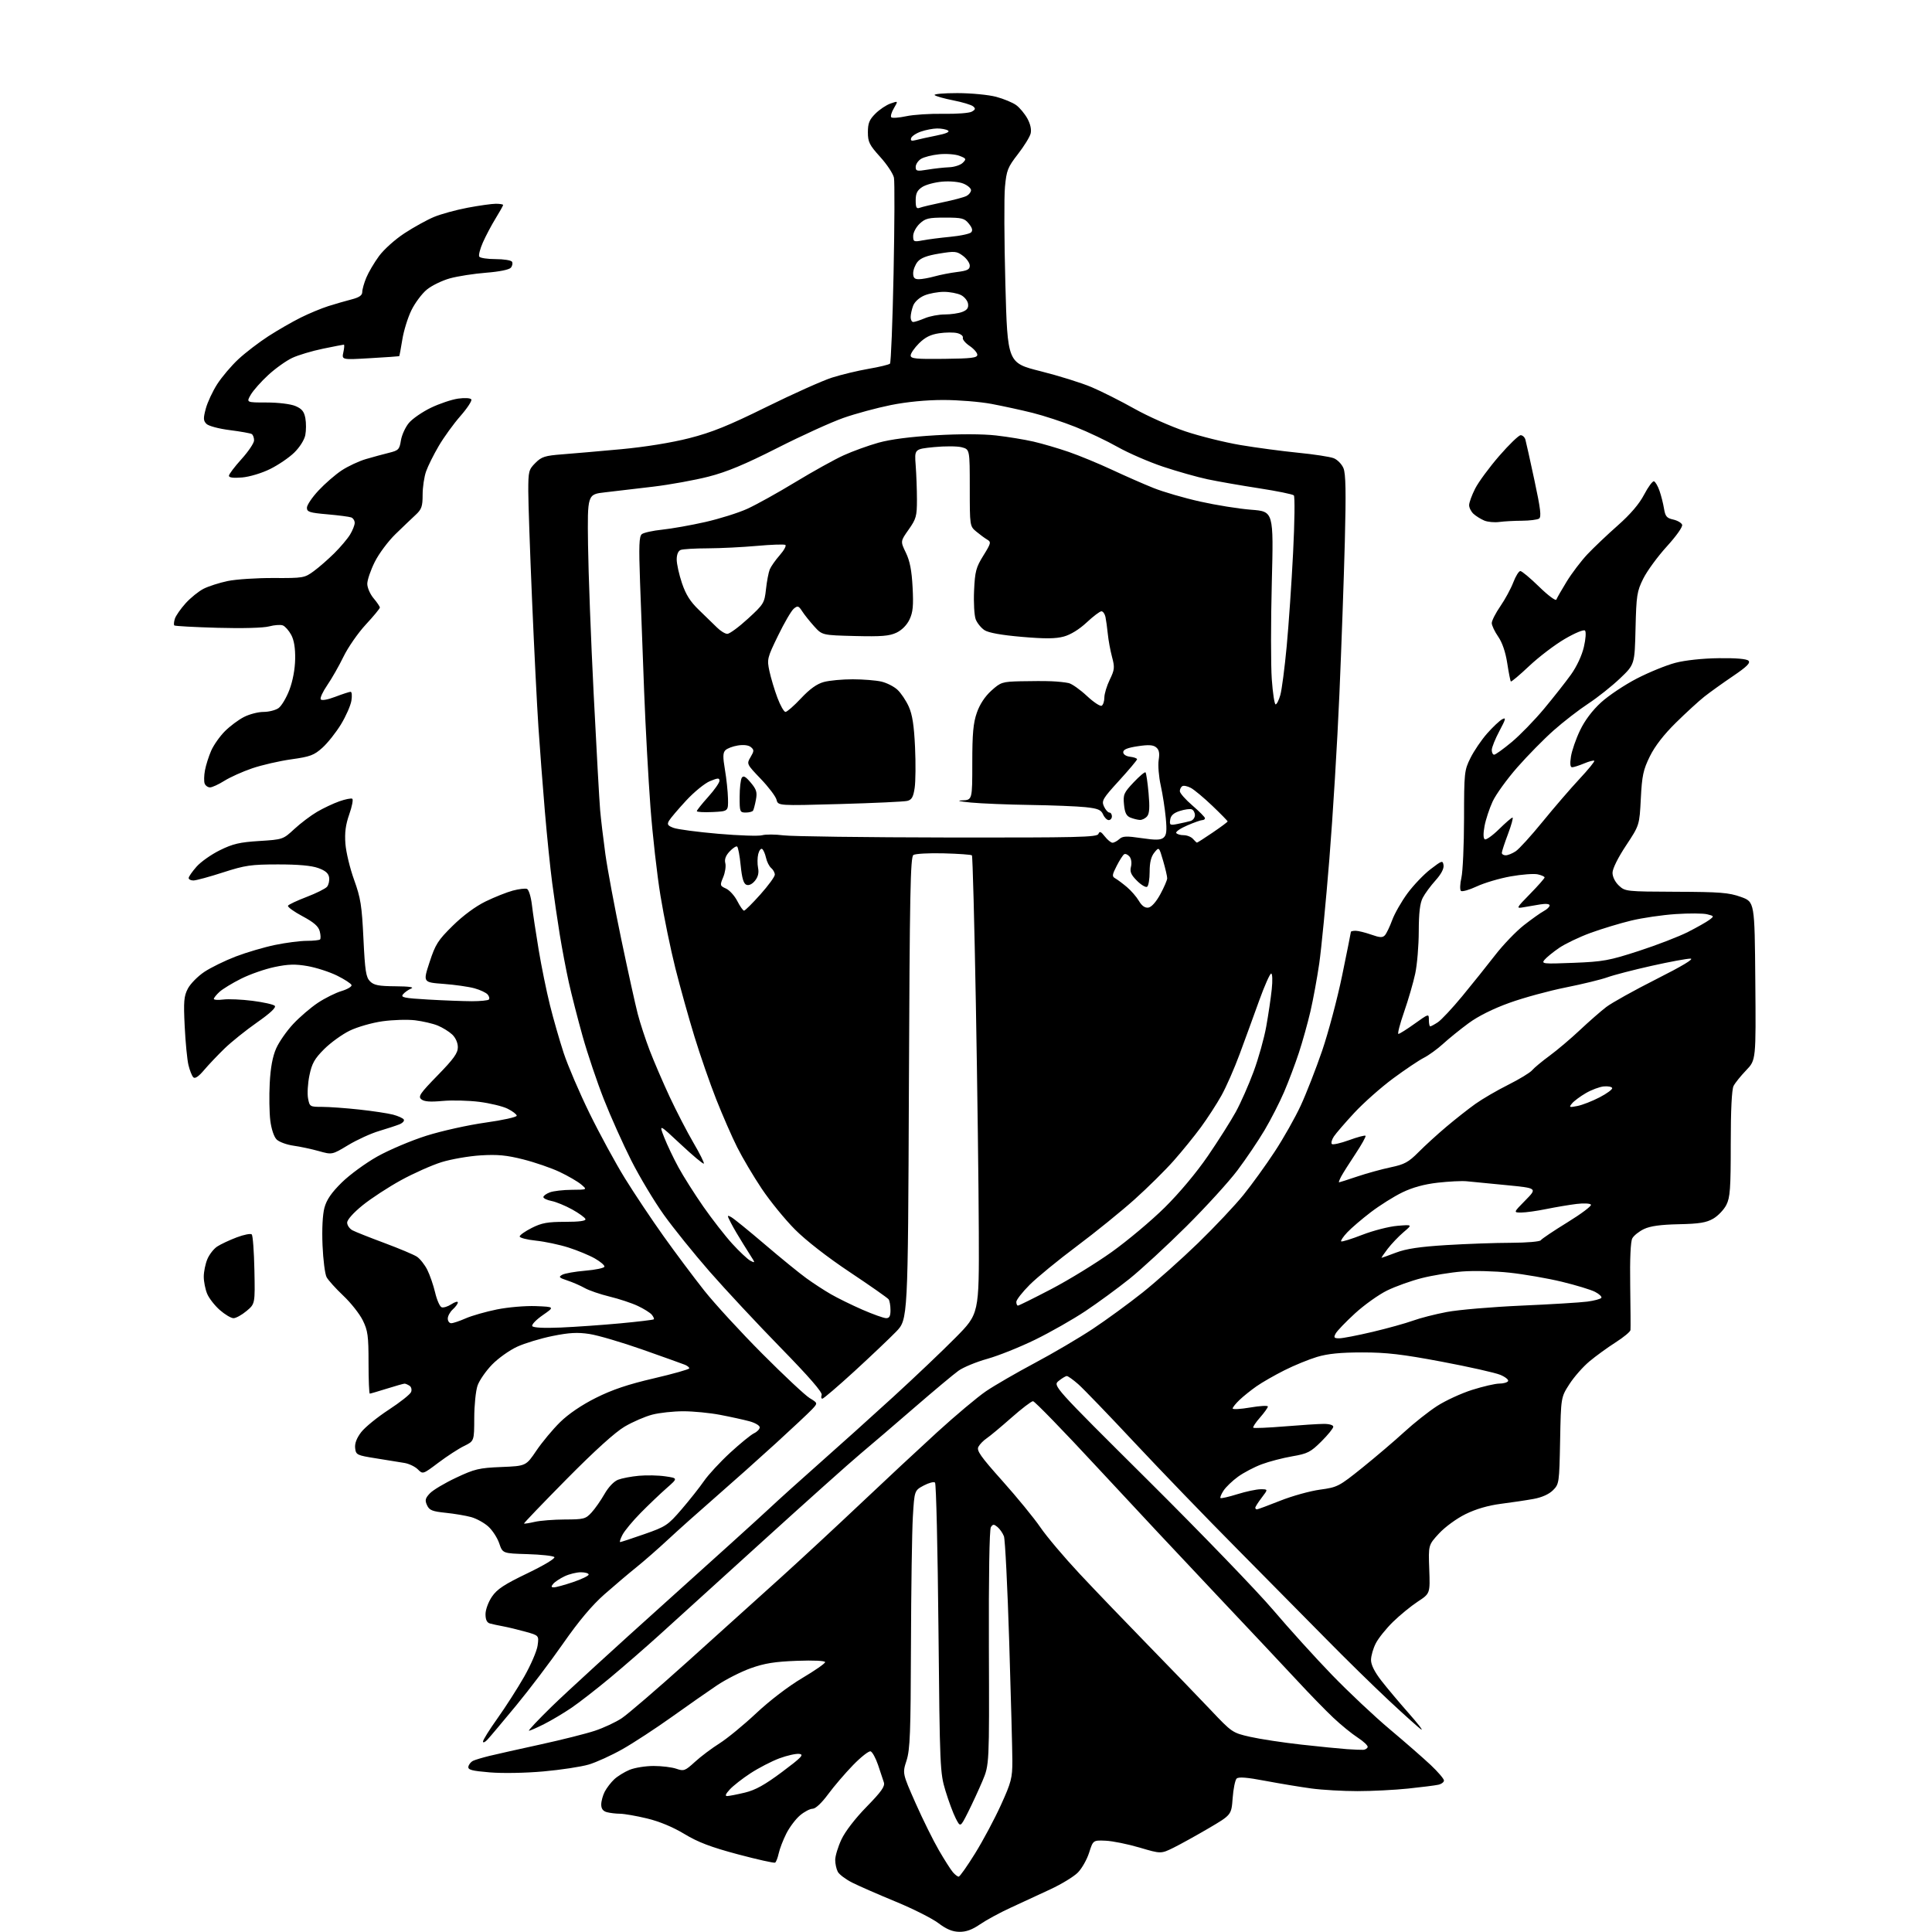 <?xml version="1.0" encoding="UTF-8" standalone="no"?>
<svg 
  version="1.1" 
  xmlns="http://www.w3.org/2000/svg" 
  xmlns:xlink="http://www.w3.org/1999/xlink" 
  xmlns:svg="http://www.w3.org/2000/svg"
  xmlns:rdf="http://www.w3.org/1999/02/22-rdf-syntax-ns#"
  xmlns:cc="http://creativecommons.org/ns#"
  xmlns:dc="http://purl.org/dc/elements/1.1/"
  viewBox="0 0 768 768"
  width="768"
  height="768"
>
<style>svg {background-color: white; }</style>"
<path stroke="none" fill="black" fill-rule="evenodd" d="M381.32,767.93C378.59,767.89 376.21,766.89 373.00,764.46C370.52,762.59 362.88,758.74 356.00,755.91C349.12,753.07 341.38,749.69 338.79,748.38C336.19,747.07 333.61,745.13 333.04,744.07C332.47,743.00 332.00,740.86 332.01,739.32C332.02,737.77 333.12,734.13 334.48,731.22C335.94,728.07 339.96,722.85 344.46,718.25C350.36,712.21 351.85,710.11 351.35,708.52C351.00,707.41 349.95,704.28 349.03,701.56C348.10,698.84 346.78,696.43 346.08,696.19C345.39,695.96 342.26,698.41 339.12,701.64C335.99,704.86 331.51,710.09 329.18,713.25C326.61,716.73 324.19,719.00 323.05,719.00C322.00,719.00 319.75,720.18 318.03,721.63C316.31,723.08 313.85,726.34 312.57,728.88C311.29,731.42 309.93,734.96 309.55,736.74C309.16,738.52 308.52,740.18 308.12,740.42C307.73,740.67 301.06,739.18 293.31,737.12C282.60,734.26 277.50,732.33 272.05,729.03C267.48,726.27 262.08,724.03 257.19,722.86C252.96,721.84 248.15,721.01 246.50,720.99C244.85,720.98 242.49,720.70 241.25,720.37C239.70,719.95 239.00,719.01 239.00,717.33C239.00,716.00 239.63,713.69 240.40,712.20C241.18,710.72 242.87,708.51 244.17,707.30C245.47,706.09 248.19,704.40 250.23,703.55C252.27,702.70 256.58,702.00 259.82,702.00C263.05,702.00 267.13,702.50 268.87,703.11C271.84,704.14 272.33,703.95 276.27,700.35C278.60,698.22 282.98,694.93 286.00,693.03C289.02,691.13 295.60,685.74 300.60,681.04C305.96,676.01 313.46,670.28 318.85,667.09C323.88,664.11 328.00,661.25 328.00,660.73C328.00,660.17 323.44,659.95 316.75,660.20C308.02,660.53 303.92,661.18 298.44,663.14C294.56,664.53 288.48,667.61 284.94,670.00C281.40,672.38 273.32,678.02 267.00,682.54C260.68,687.05 251.90,692.79 247.50,695.29C243.10,697.78 237.03,700.55 234.00,701.44C230.97,702.33 222.88,703.56 216.00,704.17C208.82,704.81 199.75,704.97 194.69,704.55C187.52,703.95 185.95,703.52 186.19,702.26C186.36,701.41 187.18,700.38 188.00,699.97C188.82,699.57 191.75,698.69 194.50,698.01C197.25,697.34 206.40,695.29 214.83,693.45C223.27,691.61 233.01,689.16 236.49,688.00C239.96,686.85 244.76,684.61 247.15,683.02C249.54,681.44 261.42,671.22 273.54,660.32C285.67,649.42 302.30,634.42 310.50,627.00C318.70,619.58 333.01,606.30 342.31,597.50C351.60,588.70 365.20,576.03 372.52,569.34C379.84,562.66 388.60,555.31 391.97,553.02C395.35,550.73 404.05,545.69 411.30,541.83C418.56,537.97 428.93,531.87 434.35,528.28C439.77,524.69 448.71,518.16 454.23,513.77C459.74,509.37 469.65,500.54 476.25,494.14C482.84,487.74 490.96,479.12 494.29,475.00C497.62,470.88 503.21,463.14 506.71,457.80C510.21,452.47 514.88,444.21 517.08,439.44C519.28,434.68 523.10,424.89 525.57,417.69C528.03,410.49 531.62,397.01 533.53,387.74C535.44,378.46 537.00,370.67 537.00,370.43C537.00,370.20 537.84,370.00 538.87,370.00C539.91,370.00 542.69,370.69 545.07,371.52C548.55,372.75 549.60,372.80 550.53,371.77C551.16,371.07 552.46,368.36 553.42,365.75C554.38,363.13 557.12,358.34 559.50,355.10C561.89,351.87 566.01,347.55 568.67,345.52C573.23,342.02 573.52,341.94 573.83,343.95C574.03,345.31 572.86,347.52 570.63,349.99C568.70,352.13 566.41,355.24 565.56,356.89C564.45,359.03 564.00,362.86 563.98,370.20C563.97,375.87 563.34,383.43 562.58,387.00C561.82,390.57 559.82,397.44 558.15,402.25C556.48,407.06 555.46,411.00 555.89,411.00C556.32,411.00 559.22,409.18 562.34,406.94C568.00,402.89 568.00,402.89 568.00,405.44C568.00,406.85 568.24,408.00 568.54,408.00C568.83,408.00 570.19,407.27 571.56,406.37C572.93,405.47 577.30,400.80 581.27,395.99C585.25,391.17 591.11,383.85 594.31,379.72C597.50,375.59 602.68,370.20 605.81,367.75C608.94,365.31 612.51,362.77 613.75,362.12C614.99,361.46 616.00,360.48 616.00,359.92C616.00,359.31 614.51,359.15 612.25,359.52C610.19,359.86 607.15,360.37 605.50,360.67C602.61,361.18 602.71,360.98 608.25,355.32C611.41,352.09 614.00,349.15 614.00,348.80C614.00,348.45 612.76,347.89 611.25,347.56C609.74,347.23 604.90,347.59 600.50,348.38C596.10,349.16 590.03,350.96 587.02,352.37C584.01,353.78 581.17,354.57 580.73,354.13C580.28,353.68 580.38,351.33 580.93,348.91C581.49,346.48 581.96,335.93 581.98,325.45C582.00,307.06 582.09,306.21 584.54,301.29C585.94,298.48 588.91,294.11 591.15,291.57C593.38,289.04 596.08,286.49 597.14,285.92C598.78,285.05 598.61,285.76 596.04,290.58C594.37,293.72 593.00,297.12 593.00,298.14C593.00,299.16 593.43,300.00 593.95,300.00C594.47,300.00 597.59,297.76 600.88,295.02C604.18,292.28 609.98,286.31 613.77,281.77C617.56,277.22 622.38,271.10 624.48,268.17C626.76,264.99 628.83,260.57 629.61,257.19C630.36,254.00 630.55,251.15 630.06,250.66C629.57,250.17 626.07,251.62 622.02,253.99C618.08,256.29 611.73,261.12 607.90,264.73C604.08,268.34 600.79,271.11 600.58,270.89C600.38,270.68 599.73,267.40 599.15,263.62C598.47,259.21 597.18,255.42 595.55,253.07C594.15,251.05 593.00,248.62 593.00,247.67C593.00,246.73 594.53,243.72 596.41,240.99C598.29,238.27 600.60,234.00 601.55,231.52C602.50,229.03 603.76,227.00 604.36,227.00C604.96,227.00 608.32,229.81 611.84,233.25C615.36,236.69 618.43,238.98 618.67,238.35C618.91,237.71 620.77,234.47 622.80,231.15C624.84,227.83 628.55,222.95 631.05,220.30C633.55,217.66 638.98,212.50 643.13,208.84C648.14,204.41 651.64,200.31 653.58,196.59C655.19,193.52 656.94,191.15 657.49,191.33C658.03,191.51 659.02,193.20 659.67,195.08C660.33,196.96 661.14,200.15 661.47,202.18C661.97,205.26 662.55,205.96 665.10,206.52C666.77,206.89 668.37,207.81 668.67,208.58C668.98,209.38 666.42,213.01 662.58,217.23C658.94,221.23 654.74,226.97 653.23,230.00C650.71,235.08 650.47,236.60 650.15,249.82C649.81,264.13 649.81,264.13 643.97,269.69C640.75,272.75 635.09,277.25 631.38,279.69C627.67,282.12 621.49,286.90 617.64,290.31C613.80,293.71 607.29,300.32 603.18,305.00C599.07,309.68 594.65,315.79 593.35,318.59C592.06,321.39 590.61,325.79 590.13,328.36C589.58,331.29 589.61,333.26 590.22,333.64C590.75,333.97 593.30,332.16 595.88,329.62C598.46,327.08 600.87,325.00 601.24,325.00C601.61,325.00 600.81,327.94 599.46,331.52C598.10,335.11 597.00,338.49 597.00,339.02C597.00,339.56 597.69,340.00 598.54,340.00C599.38,340.00 601.16,339.29 602.49,338.41C603.83,337.54 608.64,332.25 613.19,326.66C617.75,321.07 624.33,313.43 627.83,309.68C631.34,305.93 634.00,302.67 633.75,302.42C633.51,302.17 631.68,302.65 629.69,303.49C627.69,304.32 625.56,305.00 624.94,305.00C624.19,305.00 624.04,303.61 624.48,300.75C624.84,298.41 626.46,293.72 628.09,290.33C629.98,286.38 632.99,282.38 636.45,279.22C639.43,276.50 645.83,272.23 650.68,269.72C655.53,267.22 662.42,264.41 666.00,263.48C669.89,262.46 676.79,261.72 683.20,261.64C690.11,261.55 694.31,261.91 695.05,262.65C695.92,263.52 694.40,265.03 688.85,268.79C684.81,271.53 679.70,275.19 677.50,276.93C675.30,278.67 670.21,283.33 666.20,287.28C661.41,291.99 657.84,296.60 655.84,300.67C653.21,306.02 652.72,308.30 652.25,317.45C651.71,328.04 651.71,328.04 646.36,336.13C643.18,340.92 641.00,345.33 641.00,346.94C641.00,348.55 642.03,350.62 643.53,352.03C646.02,354.37 646.42,354.41 666.28,354.49C683.74,354.55 687.25,354.83 692.00,356.53C697.50,358.50 697.50,358.50 697.76,389.95C698.03,421.39 698.03,421.39 694.13,425.45C691.99,427.68 689.73,430.48 689.12,431.68C688.40,433.09 688.00,441.33 688.00,454.68C688.00,472.51 687.75,476.00 686.25,478.97C685.29,480.87 682.94,483.33 681.04,484.43C678.28,486.03 675.48,486.48 667.33,486.65C660.14,486.80 656.03,487.37 653.51,488.56C651.54,489.50 649.45,491.17 648.86,492.27C648.18,493.53 647.87,500.47 648.03,510.89C648.17,520.03 648.22,528.05 648.14,528.72C648.06,529.39 645.41,531.59 642.25,533.60C639.09,535.62 634.41,539.01 631.85,541.15C629.29,543.28 625.69,547.37 623.85,550.24C620.50,555.45 620.50,555.45 620.17,572.67C619.84,589.50 619.78,589.95 617.34,592.39C615.76,593.97 612.93,595.24 609.67,595.84C606.83,596.36 600.99,597.23 596.70,597.78C591.57,598.44 586.72,599.85 582.57,601.89C579.00,603.65 574.42,607.00 572.02,609.59C567.79,614.18 567.79,614.18 568.15,623.81C568.50,633.44 568.50,633.44 563.58,636.67C560.87,638.45 556.45,642.07 553.75,644.71C551.05,647.34 547.97,651.17 546.92,653.21C545.86,655.25 545.00,658.25 545.00,659.87C545.00,661.81 546.43,664.65 549.16,668.16C551.45,671.10 556.29,676.85 559.91,680.95C563.54,685.05 565.83,688.00 565.00,687.51C564.17,687.02 558.41,681.86 552.20,676.06C545.98,670.25 534.73,659.23 527.20,651.56C519.66,643.89 503.65,627.69 491.62,615.56C479.58,603.43 461.32,584.49 451.02,573.49C440.73,562.48 430.64,552.02 428.62,550.24C426.59,548.46 424.55,547.00 424.08,547.00C423.61,547.00 422.16,547.87 420.86,548.92C418.50,550.84 418.50,550.84 456.57,588.67C477.51,609.48 499.78,632.56 506.07,639.96C512.36,647.36 522.90,659.00 529.50,665.82C536.10,672.64 546.45,682.38 552.50,687.45C558.55,692.53 565.86,698.92 568.75,701.64C571.64,704.37 574.00,707.13 574.00,707.78C574.00,708.43 572.99,709.19 571.75,709.46C570.51,709.74 565.13,710.42 559.79,710.98C554.45,711.54 545.37,712.00 539.61,712.00C533.85,712.00 525.62,711.53 521.32,710.95C517.02,710.37 508.81,709.01 503.07,707.93C495.66,706.52 492.34,706.26 491.57,707.02C490.98,707.61 490.27,711.10 490.00,714.77C489.50,721.45 489.50,721.45 480.50,726.74C475.55,729.64 469.25,733.13 466.50,734.49C461.50,736.95 461.50,736.95 453.00,734.44C448.32,733.06 442.26,731.83 439.51,731.71C434.52,731.50 434.52,731.50 432.94,736.47C432.07,739.20 430.06,742.75 428.47,744.36C426.89,745.97 421.97,748.97 417.54,751.03C413.12,753.09 406.02,756.38 401.76,758.34C397.50,760.29 392.02,763.27 389.58,764.95C386.44,767.10 384.02,767.98 381.32,767.93zM381.09,746.00C381.53,746.00 384.46,741.84 387.62,736.75C390.77,731.66 395.40,723.00 397.89,717.50C402.00,708.47 402.43,706.77 402.43,700.00C402.42,695.88 401.86,674.61 401.18,652.74C400.50,630.87 399.55,611.95 399.08,610.70C398.60,609.44 397.45,607.79 396.53,607.02C395.09,605.83 394.71,605.83 393.89,607.06C393.30,607.94 393.00,626.68 393.10,655.00C393.27,701.50 393.27,701.50 390.54,707.98C389.03,711.54 386.44,717.15 384.78,720.44C381.76,726.42 381.76,726.42 379.92,722.83C378.90,720.85 377.07,715.92 375.84,711.87C373.67,704.72 373.59,702.79 373.05,647.33C372.75,615.89 372.14,589.80 371.69,589.36C371.25,588.91 369.22,589.44 367.19,590.52C363.50,592.50 363.50,592.50 362.87,603.00C362.53,608.77 362.19,631.79 362.12,654.14C362.02,688.84 361.76,695.51 360.36,699.85C358.72,704.93 358.72,704.93 363.93,716.72C366.80,723.20 370.98,731.65 373.22,735.50C375.45,739.35 377.96,743.29 378.80,744.25C379.63,745.21 380.66,746.00 381.09,746.00zM289.08,713.96C289.86,713.94 293.02,713.33 296.10,712.59C300.28,711.59 304.02,709.51 310.89,704.38C318.66,698.57 319.72,697.45 317.72,697.20C316.41,697.04 312.84,697.84 309.78,698.98C306.71,700.13 301.57,702.79 298.35,704.89C295.13,706.99 291.41,709.90 290.08,711.36C288.43,713.15 288.11,713.99 289.08,713.96zM541.92,695.58C542.70,695.54 543.48,695.05 543.67,694.50C543.85,693.95 542.08,692.26 539.75,690.75C537.41,689.24 533.02,685.67 530.00,682.81C526.98,679.96 520.67,673.49 516.00,668.44C511.32,663.39 496.91,648.07 483.98,634.38C471.04,620.70 449.51,597.69 436.13,583.25C422.76,568.81 411.29,557.00 410.64,557.00C409.99,557.00 406.10,559.98 401.98,563.62C397.87,567.25 393.47,570.92 392.21,571.76C390.95,572.60 389.48,574.10 388.94,575.11C388.13,576.62 389.75,578.93 398.50,588.72C404.29,595.20 411.07,603.48 413.56,607.13C416.04,610.78 423.08,619.10 429.19,625.63C435.30,632.16 447.55,644.92 456.41,654.00C465.27,663.08 476.41,674.62 481.17,679.65C489.71,688.68 489.90,688.82 496.94,690.42C500.86,691.31 510.02,692.70 517.29,693.51C524.55,694.32 532.75,695.13 535.50,695.32C538.25,695.51 541.14,695.62 541.92,695.58zM193.82,691.47C192.82,692.56 192.00,692.92 192.00,692.29C192.00,691.65 194.59,687.51 197.75,683.08C200.91,678.65 205.68,671.22 208.34,666.56C211.00,661.90 213.42,656.29 213.71,654.11C214.25,650.13 214.25,650.13 208.87,648.63C205.92,647.81 201.93,646.85 200.00,646.49C198.07,646.14 195.71,645.63 194.75,645.36C193.55,645.02 193.00,643.86 193.00,641.66C193.00,639.88 194.13,636.80 195.55,634.71C197.59,631.71 200.43,629.84 209.67,625.40C216.32,622.20 220.86,619.46 220.36,618.96C219.87,618.47 215.05,617.95 209.64,617.79C199.81,617.50 199.81,617.50 198.45,613.50C197.70,611.30 195.74,608.29 194.10,606.81C192.45,605.33 189.40,603.65 187.30,603.07C185.21,602.49 180.65,601.72 177.16,601.36C171.80,600.81 170.66,600.34 169.75,598.34C168.85,596.38 169.04,595.58 170.88,593.63C172.10,592.33 176.79,589.54 181.30,587.42C188.71,583.93 190.45,583.52 199.29,583.16C209.09,582.76 209.09,582.76 213.23,576.63C215.51,573.26 219.76,568.17 222.66,565.32C226.00,562.05 231.24,558.49 236.88,555.67C243.37,552.42 249.69,550.29 259.91,547.92C267.66,546.11 274.00,544.32 274.00,543.93C274.00,543.53 273.21,542.90 272.25,542.51C271.29,542.12 263.73,539.42 255.46,536.50C247.19,533.59 237.67,530.79 234.31,530.28C229.56,529.56 226.27,529.74 219.64,531.08C214.94,532.03 208.61,533.95 205.58,535.34C202.54,536.73 198.05,539.93 195.60,542.45C193.15,544.97 190.56,548.72 189.84,550.77C189.12,552.82 188.53,558.63 188.52,563.67C188.50,572.84 188.50,572.84 184.50,574.80C182.30,575.87 177.71,578.85 174.30,581.42C168.10,586.09 168.09,586.09 166.10,584.10C165.01,583.01 162.62,581.86 160.81,581.55C158.99,581.24 153.90,580.42 149.50,579.72C141.85,578.51 141.49,578.33 141.18,575.67C140.96,573.81 141.76,571.69 143.56,569.33C145.05,567.38 149.98,563.36 154.52,560.40C159.06,557.44 163.07,554.26 163.42,553.34C163.78,552.41 163.50,551.30 162.78,550.85C162.08,550.40 161.20,550.02 160.84,550.02C160.48,550.01 157.33,550.89 153.84,551.99C150.35,553.08 147.28,553.98 147.00,553.99C146.72,553.99 146.50,548.48 146.50,541.75C146.50,531.01 146.22,528.93 144.21,524.86C142.96,522.31 139.48,517.90 136.47,515.06C133.47,512.23 130.49,508.91 129.83,507.70C129.18,506.49 128.45,500.77 128.21,495.00C127.94,488.59 128.24,482.78 128.97,480.09C129.83,476.91 131.75,474.11 135.83,470.09C138.95,467.01 145.32,462.35 150.00,459.72C154.68,457.10 163.45,453.38 169.50,451.47C175.55,449.56 186.12,447.21 193.00,446.25C199.88,445.29 205.46,444.05 205.41,443.50C205.36,442.95 203.75,441.71 201.82,440.75C199.90,439.78 194.82,438.55 190.52,438.00C186.23,437.46 179.64,437.30 175.88,437.65C170.97,438.10 168.61,437.92 167.49,436.99C166.13,435.87 166.96,434.66 173.97,427.47C180.33,420.95 182.00,418.63 182.00,416.30C182.00,414.53 181.10,412.50 179.74,411.22C178.49,410.05 175.90,408.45 173.99,407.67C172.07,406.88 168.03,405.95 165.00,405.58C161.97,405.22 156.12,405.40 152.00,405.98C147.87,406.56 142.03,408.24 139.01,409.71C135.99,411.18 131.43,414.48 128.86,417.04C125.03,420.87 123.99,422.72 123.01,427.45C122.35,430.62 122.10,434.73 122.45,436.60C123.08,439.93 123.20,440.00 128.08,440.00C130.83,440.00 137.45,440.48 142.79,441.06C148.13,441.64 154.17,442.55 156.21,443.08C158.25,443.62 160.18,444.49 160.51,445.02C160.84,445.56 160.07,446.41 158.81,446.93C157.54,447.44 153.87,448.64 150.67,449.60C147.46,450.55 141.95,453.07 138.42,455.19C132.01,459.06 132.01,459.06 126.76,457.58C123.87,456.77 119.30,455.79 116.62,455.42C113.93,455.04 110.93,453.93 109.95,452.95C108.90,451.90 107.87,448.80 107.45,445.46C107.06,442.33 106.96,435.65 107.22,430.62C107.54,424.39 108.36,419.98 109.78,416.77C110.92,414.18 113.97,409.81 116.55,407.05C119.13,404.29 123.55,400.50 126.37,398.63C129.19,396.76 133.43,394.65 135.78,393.95C138.13,393.24 139.91,392.18 139.74,391.58C139.56,390.99 136.96,389.29 133.96,387.81C130.96,386.34 125.71,384.64 122.29,384.04C117.40,383.19 114.61,383.26 109.17,384.40C105.37,385.19 99.39,387.27 95.88,389.03C92.37,390.78 88.49,393.15 87.25,394.28C86.01,395.42 85.00,396.68 85.00,397.08C85.00,397.48 86.69,397.59 88.75,397.33C90.81,397.06 96.04,397.29 100.37,397.84C104.69,398.39 108.68,399.28 109.22,399.82C109.87,400.47 107.47,402.73 102.20,406.42C97.80,409.50 91.99,414.16 89.30,416.76C86.61,419.37 82.93,423.24 81.12,425.37C78.94,427.96 77.51,428.91 76.85,428.25C76.29,427.69 75.43,425.50 74.91,423.37C74.40,421.24 73.73,414.32 73.42,408.00C72.93,398.09 73.10,396.02 74.67,393.00C75.68,391.07 78.62,388.08 81.21,386.35C83.80,384.62 89.43,381.87 93.73,380.22C98.02,378.58 105.06,376.51 109.38,375.62C113.69,374.73 119.34,374.00 121.94,374.00C124.54,374.00 126.92,373.75 127.23,373.44C127.54,373.13 127.48,371.66 127.10,370.19C126.58,368.21 124.75,366.62 120.18,364.18C116.76,362.36 114.20,360.49 114.49,360.02C114.78,359.55 118.13,357.98 121.93,356.53C125.74,355.07 129.37,353.26 130.00,352.50C130.64,351.73 131.01,350.07 130.83,348.81C130.59,347.15 129.37,346.09 126.50,345.06C123.84,344.09 118.48,343.61 110.50,343.62C99.76,343.63 97.47,343.96 88.63,346.81C83.20,348.57 77.91,350.00 76.88,350.00C75.84,350.00 75.00,349.57 75.00,349.03C75.00,348.50 76.39,346.49 78.09,344.56C79.78,342.62 83.98,339.66 87.42,337.97C92.56,335.43 95.32,334.79 103.08,334.31C112.44,333.72 112.53,333.69 117.01,329.54C119.50,327.24 123.56,324.17 126.05,322.71C128.53,321.26 132.51,319.38 134.89,318.54C137.27,317.70 139.58,317.24 140.03,317.52C140.48,317.79 139.94,320.58 138.84,323.70C137.38,327.87 136.97,331.01 137.31,335.44C137.56,338.77 139.12,345.21 140.76,349.75C143.36,356.95 143.84,359.95 144.47,373.10C145.09,386.00 145.48,388.48 147.10,390.10C148.65,391.65 150.53,392.01 157.25,392.06C162.61,392.10 164.79,392.42 163.47,392.95C162.35,393.41 160.89,394.43 160.22,395.24C159.17,396.49 160.55,396.78 170.25,397.34C176.44,397.70 184.24,397.99 187.58,398.00C190.93,398.00 193.96,397.70 194.32,397.34C194.69,396.98 194.48,396.08 193.87,395.35C193.27,394.62 190.91,393.50 188.63,392.87C186.36,392.24 180.82,391.45 176.31,391.11C168.13,390.50 168.13,390.50 170.75,382.50C173.08,375.37 174.08,373.79 179.96,368.00C184.05,363.97 189.02,360.30 193.03,358.34C196.59,356.61 201.46,354.67 203.85,354.03C206.25,353.39 208.78,353.09 209.48,353.35C210.18,353.62 211.06,356.45 211.44,359.67C211.81,362.88 213.02,370.90 214.12,377.50C215.21,384.10 217.23,394.00 218.60,399.50C219.96,405.00 222.43,413.58 224.07,418.58C225.71,423.57 230.34,434.37 234.36,442.58C238.38,450.78 244.71,462.41 248.42,468.41C252.13,474.41 259.04,484.76 263.78,491.41C268.52,498.06 275.79,507.77 279.93,513.00C284.07,518.23 294.46,529.54 303.03,538.14C311.60,546.75 320.07,554.68 321.86,555.77C325.12,557.75 325.12,557.75 322.81,560.22C321.54,561.58 315.10,567.62 308.50,573.65C301.90,579.68 291.10,589.32 284.51,595.06C277.92,600.80 269.37,608.44 265.51,612.04C261.65,615.63 256.02,620.56 253.00,622.99C249.97,625.42 244.24,630.28 240.25,633.79C235.31,638.15 230.09,644.36 223.83,653.34C218.78,660.58 210.38,671.67 205.15,678.00C199.92,684.33 194.83,690.39 193.82,691.47zM210.28,687.98C209.85,687.96 214.00,683.57 219.50,678.20C225.00,672.84 245.02,654.52 264.00,637.48C282.97,620.44 301.64,603.55 305.50,599.93C309.35,596.32 318.57,588.00 326.00,581.44C333.43,574.88 346.48,563.14 355.00,555.35C363.52,547.56 374.71,536.93 379.85,531.72C389.21,522.26 389.21,522.26 389.09,489.88C389.03,472.07 388.50,431.18 387.92,399.02C387.34,366.85 386.64,340.30 386.35,340.02C386.07,339.73 381.04,339.37 375.17,339.22C369.30,339.06 363.87,339.36 363.09,339.87C361.90,340.67 361.62,355.08 361.30,432.66C360.92,524.50 360.92,524.50 356.21,529.37C353.62,532.04 346.15,539.13 339.62,545.12C333.08,551.10 327.36,556.00 326.90,556.00C326.44,556.00 326.32,555.33 326.63,554.51C327.02,553.52 321.57,547.25 310.34,535.76C301.07,526.27 288.36,512.65 282.11,505.50C275.86,498.35 267.64,488.16 263.85,482.85C260.06,477.55 254.26,467.87 250.96,461.35C247.67,454.83 242.75,443.88 240.05,437.00C237.34,430.12 233.55,418.88 231.62,412.00C229.69,405.12 227.21,395.45 226.11,390.50C225.02,385.55 223.40,377.00 222.51,371.50C221.62,366.00 220.27,356.77 219.51,351.00C218.74,345.22 217.43,332.40 216.59,322.50C215.75,312.60 214.60,297.52 214.03,289.00C213.46,280.48 212.32,257.75 211.50,238.50C210.68,219.25 210.00,199.75 210.00,195.17C210.00,187.37 210.18,186.67 212.82,184.03C215.29,181.55 216.63,181.13 223.57,180.60C227.93,180.26 238.47,179.35 247.00,178.56C256.50,177.67 266.95,175.98 274.00,174.18C283.04,171.87 289.61,169.21 304.72,161.75C315.29,156.54 326.99,151.30 330.72,150.11C334.45,148.92 341.00,147.35 345.28,146.61C349.55,145.88 353.38,144.95 353.78,144.56C354.17,144.16 354.82,128.01 355.21,108.67C355.60,89.33 355.67,72.22 355.36,70.65C355.05,69.08 352.59,65.36 349.90,62.39C345.59,57.63 345.00,56.45 345.00,52.57C345.00,49.01 345.57,47.58 347.97,45.19C349.60,43.55 352.31,41.74 354.00,41.15C357.06,40.08 357.06,40.08 355.34,43.01C354.38,44.62 353.92,46.25 354.30,46.63C354.68,47.01 357.35,46.82 360.24,46.20C363.13,45.58 369.77,45.15 375.00,45.24C380.23,45.34 385.32,44.95 386.31,44.38C387.78,43.55 387.87,43.14 386.81,42.26C386.09,41.67 382.57,40.61 379.00,39.91C375.43,39.21 372.07,38.27 371.55,37.82C371.03,37.37 375.08,37.01 380.55,37.01C386.05,37.02 392.95,37.68 395.97,38.48C398.97,39.28 402.57,40.77 403.97,41.80C405.36,42.82 407.36,45.23 408.41,47.14C409.61,49.33 410.08,51.53 409.69,53.09C409.35,54.45 407.07,58.14 404.62,61.29C400.58,66.50 400.11,67.69 399.49,74.29C399.11,78.29 399.19,95.67 399.65,112.91C400.50,144.26 400.50,144.26 413.63,147.56C420.85,149.37 430.00,152.23 433.97,153.92C437.93,155.60 445.58,159.46 450.96,162.48C456.34,165.50 465.46,169.55 471.23,171.48C476.99,173.41 486.83,175.85 493.10,176.91C499.37,177.97 509.68,179.34 516.00,179.97C522.33,180.59 528.70,181.57 530.16,182.14C531.63,182.71 533.38,184.50 534.05,186.12C534.96,188.33 535.10,195.61 534.59,215.28C534.22,229.70 533.25,257.02 532.43,276.00C531.62,294.98 529.82,324.45 528.44,341.50C527.07,358.55 525.25,377.23 524.42,383.00C523.58,388.77 522.01,397.32 520.93,402.00C519.84,406.68 517.77,414.10 516.32,418.50C514.87,422.90 512.25,429.88 510.48,434.00C508.72,438.12 505.22,444.98 502.70,449.23C500.18,453.48 495.32,460.68 491.90,465.23C488.48,469.78 479.34,479.80 471.59,487.51C463.84,495.21 453.68,504.58 449.00,508.34C444.32,512.09 436.45,517.86 431.50,521.16C426.55,524.46 417.55,529.58 411.50,532.54C405.45,535.49 396.90,538.92 392.50,540.15C388.10,541.38 382.93,543.51 381.00,544.90C379.07,546.28 371.24,552.83 363.59,559.45C355.94,566.08 346.27,574.36 342.09,577.86C337.92,581.35 320.32,597.08 303.00,612.82C285.68,628.55 267.23,645.29 262.00,650.02C256.77,654.75 248.06,662.33 242.63,666.86C237.19,671.39 230.22,676.81 227.13,678.91C224.03,681.01 219.15,683.91 216.28,685.36C213.41,686.81 210.71,687.99 210.28,687.98zM220.18,631.00C220.97,631.00 224.40,630.06 227.81,628.91C231.21,627.76 234.00,626.41 234.00,625.91C234.00,625.41 232.61,625.00 230.90,625.00C229.20,625.00 226.29,625.72 224.45,626.59C222.60,627.47 220.57,628.82 219.92,629.59C219.01,630.69 219.07,631.00 220.18,631.00zM246.52,613.00C246.84,613.00 251.17,611.58 256.14,609.84C264.68,606.86 265.49,606.32 270.94,599.99C274.10,596.31 278.11,591.25 279.83,588.75C281.55,586.25 286.23,581.19 290.23,577.50C294.23,573.82 298.51,570.33 299.75,569.74C300.99,569.16 302.00,568.09 302.00,567.38C302.00,566.66 300.14,565.58 297.88,564.97C295.61,564.36 290.39,563.21 286.29,562.43C282.18,561.64 275.59,561.00 271.63,561.00C267.67,561.00 262.12,561.60 259.29,562.34C256.46,563.07 251.52,565.21 248.32,567.09C244.55,569.30 236.43,576.65 225.27,587.94C215.80,597.53 208.16,605.49 208.30,605.63C208.44,605.77 210.34,605.48 212.53,604.97C214.71,604.46 220.13,604.04 224.56,604.02C232.07,604.00 232.80,603.81 235.15,601.25C236.54,599.74 238.85,596.42 240.30,593.89C241.87,591.13 244.04,588.85 245.71,588.21C247.25,587.62 250.97,586.91 254.00,586.64C257.02,586.36 261.75,586.46 264.50,586.87C269.50,587.60 269.50,587.60 265.00,591.55C262.52,593.72 257.90,598.13 254.73,601.34C251.55,604.56 248.28,608.50 247.45,610.10C246.62,611.69 246.21,613.00 246.52,613.00zM499.63,600.00C499.97,600.00 504.13,598.46 508.88,596.57C513.62,594.68 520.75,592.70 524.71,592.16C531.68,591.21 532.25,590.91 541.56,583.43C546.86,579.16 554.34,572.79 558.19,569.26C562.04,565.72 567.92,561.07 571.27,558.91C574.61,556.75 580.89,553.86 585.22,552.49C589.56,551.12 594.40,550.00 595.99,550.00C597.58,550.00 599.15,549.56 599.48,549.03C599.81,548.50 598.42,547.37 596.39,546.52C594.35,545.67 583.87,543.32 573.10,541.29C557.37,538.33 551.13,537.60 541.50,537.61C532.90,537.61 527.81,538.12 523.56,539.39C520.29,540.37 514.44,542.76 510.56,544.72C506.68,546.67 501.70,549.52 499.50,551.06C497.30,552.60 494.26,555.03 492.75,556.47C491.24,557.90 490.00,559.45 490.00,559.89C490.00,560.34 493.15,560.16 497.00,559.50C500.85,558.84 504.00,558.67 504.00,559.11C504.00,559.56 502.59,561.54 500.87,563.50C499.14,565.46 497.94,567.28 498.20,567.54C498.46,567.79 504.03,567.56 510.59,567.02C517.14,566.48 524.19,566.02 526.25,566.02C528.41,566.01 530.00,566.49 530.00,567.14C530.00,567.77 527.86,570.41 525.25,573.01C520.99,577.24 519.79,577.86 513.67,578.91C509.92,579.56 504.45,580.98 501.53,582.08C498.60,583.17 494.38,585.39 492.14,587.01C489.90,588.63 487.32,591.11 486.40,592.51C485.48,593.91 484.92,595.26 485.16,595.49C485.39,595.73 488.42,595.04 491.88,593.96C495.34,592.88 499.51,592.00 501.14,592.00C504.10,592.00 504.10,592.00 501.55,595.34C500.15,597.18 499.00,598.98 499.00,599.34C499.00,599.70 499.28,600.00 499.63,600.00zM532.38,532.00C533.74,532.00 539.71,530.84 545.67,529.43C551.63,528.02 558.80,526.02 561.62,525.00C564.43,523.97 570.50,522.41 575.11,521.54C579.72,520.66 593.04,519.53 604.71,519.01C616.38,518.50 628.21,517.78 630.99,517.41C633.77,517.04 636.27,516.36 636.56,515.91C636.84,515.46 635.72,514.39 634.07,513.54C632.42,512.68 626.49,510.88 620.88,509.52C615.27,508.16 605.92,506.54 600.09,505.91C594.20,505.27 585.81,505.07 581.19,505.44C576.61,505.81 569.41,506.99 565.19,508.06C560.96,509.13 554.76,511.35 551.41,512.99C548.07,514.62 542.32,518.72 538.64,522.09C534.96,525.46 531.50,529.07 530.94,530.11C530.08,531.72 530.29,532.00 532.38,532.00zM222.86,527.72C228.71,527.47 239.35,526.72 246.49,526.06C253.64,525.39 259.67,524.67 259.89,524.45C260.11,524.23 259.75,523.40 259.09,522.61C258.44,521.82 255.93,520.25 253.52,519.12C251.12,517.99 246.08,516.32 242.32,515.41C238.57,514.50 234.11,512.97 232.42,512.01C230.72,511.05 227.62,509.70 225.52,509.01C222.22,507.92 221.94,507.61 223.50,506.74C224.48,506.19 228.61,505.46 232.67,505.12C236.73,504.78 240.15,504.06 240.27,503.53C240.40,503.00 238.70,501.54 236.50,500.28C234.30,499.02 229.57,497.06 226.00,495.92C222.43,494.78 216.57,493.54 213.00,493.17C209.43,492.80 206.54,492.05 206.58,491.50C206.62,490.95 208.80,489.42 211.42,488.10C215.32,486.13 217.70,485.70 224.62,485.70C230.31,485.70 232.95,485.34 232.72,484.60C232.52,484.00 230.14,482.27 227.43,480.77C224.72,479.27 221.04,477.76 219.25,477.41C217.46,477.06 216.00,476.37 216.00,475.86C216.00,475.36 217.15,474.51 218.57,473.98C219.98,473.44 223.91,472.99 227.32,472.97C233.50,472.93 233.50,472.93 231.00,470.82C229.62,469.66 225.78,467.43 222.46,465.86C219.14,464.29 212.63,462.05 208.00,460.88C201.36,459.20 197.75,458.86 191.03,459.28C186.34,459.57 179.35,460.79 175.50,461.98C171.65,463.18 164.40,466.41 159.38,469.16C154.36,471.92 147.50,476.40 144.13,479.13C140.48,482.09 138.00,484.87 138.00,486.01C138.00,487.07 138.95,488.44 140.10,489.06C141.26,489.68 146.99,491.95 152.83,494.12C158.66,496.29 164.46,498.73 165.71,499.54C166.95,500.36 168.82,502.71 169.85,504.76C170.88,506.82 172.29,510.90 172.98,513.83C173.67,516.76 174.82,519.38 175.54,519.65C176.25,519.93 178.00,519.39 179.42,518.46C180.84,517.53 182.00,517.20 182.00,517.73C182.00,518.26 181.10,519.50 180.00,520.50C178.90,521.50 178.00,523.14 178.00,524.15C178.00,525.17 178.62,526.00 179.37,526.00C180.13,526.00 182.72,525.13 185.12,524.07C187.53,523.01 193.12,521.42 197.54,520.52C202.04,519.62 208.87,519.04 213.04,519.20C220.50,519.50 220.50,519.50 215.73,522.81C213.11,524.63 211.24,526.58 211.59,527.15C211.99,527.79 216.19,528.00 222.86,527.72zM92.82,524.00C91.86,524.00 89.41,522.54 87.39,520.77C85.36,518.99 83.09,516.08 82.35,514.30C81.61,512.52 81.00,509.46 81.00,507.50C81.00,505.54 81.64,502.41 82.42,500.55C83.20,498.68 84.96,496.41 86.35,495.51C87.73,494.60 91.21,492.97 94.08,491.88C96.95,490.79 99.65,490.26 100.08,490.70C100.51,491.14 100.98,497.53 101.13,504.90C101.40,518.30 101.40,518.30 97.99,521.15C96.11,522.72 93.79,524.00 92.82,524.00zM352.25,523.99C353.56,524.00 354.00,523.19 353.98,520.75C353.98,518.96 353.64,517.05 353.23,516.49C352.83,515.94 345.91,511.09 337.85,505.72C328.94,499.79 320.37,493.12 316.00,488.73C312.04,484.75 306.11,477.47 302.81,472.55C299.52,467.63 295.12,460.21 293.04,456.05C290.95,451.90 287.21,443.32 284.71,437.00C282.22,430.68 278.32,419.46 276.06,412.07C273.79,404.68 270.38,392.47 268.48,384.93C266.58,377.39 263.92,364.44 262.56,356.14C261.19,347.84 259.40,331.93 258.56,320.78C257.73,309.62 256.60,289.02 256.06,275.00C255.52,260.98 254.78,241.38 254.43,231.46C253.91,216.89 254.05,213.21 255.14,212.33C255.89,211.73 259.55,210.93 263.29,210.54C267.02,210.15 274.70,208.79 280.35,207.51C286.00,206.23 293.52,203.87 297.06,202.26C300.60,200.65 309.22,195.87 316.21,191.62C323.20,187.38 331.83,182.59 335.39,180.98C338.94,179.37 345.14,177.12 349.17,175.99C353.95,174.65 361.87,173.62 371.94,173.03C381.61,172.47 390.57,172.50 395.94,173.10C400.65,173.64 407.37,174.74 410.87,175.55C414.38,176.36 420.67,178.21 424.85,179.65C429.04,181.10 436.75,184.28 441.98,186.72C447.22,189.17 454.66,192.44 458.52,193.98C462.38,195.53 470.71,197.96 477.03,199.37C483.35,200.79 492.52,202.26 497.40,202.63C506.28,203.32 506.28,203.32 505.56,231.63C505.16,247.20 505.16,264.46 505.55,269.97C505.94,275.49 506.63,280.00 507.08,280.00C507.54,280.00 508.38,278.31 508.96,276.25C509.54,274.19 510.67,265.52 511.47,257.00C512.27,248.47 513.43,231.65 514.03,219.62C514.64,207.59 514.77,197.37 514.32,196.92C513.87,196.47 507.65,195.20 500.50,194.10C493.35,193.00 484.14,191.39 480.03,190.52C475.92,189.65 467.95,187.39 462.31,185.51C456.68,183.62 448.57,180.10 444.28,177.68C440.00,175.26 432.45,171.67 427.50,169.71C422.55,167.74 414.90,165.23 410.50,164.13C406.10,163.03 398.74,161.43 394.14,160.56C389.54,159.70 380.93,159.00 375.00,159.00C368.17,159.00 360.52,159.74 354.12,161.02C348.57,162.14 340.08,164.43 335.26,166.13C330.44,167.82 318.62,173.20 309.00,178.08C296.12,184.61 288.90,187.62 281.64,189.47C276.22,190.86 266.32,192.66 259.64,193.46C252.96,194.27 244.35,195.28 240.50,195.71C233.50,196.50 233.50,196.50 233.75,216.50C233.89,227.50 234.90,254.28 236.00,276.00C237.10,297.73 238.25,318.43 238.56,322.00C238.87,325.57 239.81,333.45 240.64,339.50C241.48,345.55 244.34,360.85 246.99,373.50C249.64,386.15 252.57,399.43 253.50,403.00C254.42,406.57 256.56,413.10 258.24,417.50C259.93,421.90 263.51,430.23 266.20,436.00C268.90,441.77 273.16,450.01 275.67,454.30C278.19,458.58 280.03,462.30 279.78,462.55C279.52,462.81 275.40,459.36 270.62,454.89C261.93,446.76 261.93,446.76 264.03,452.13C265.19,455.08 267.73,460.43 269.68,464.00C271.62,467.57 276.08,474.61 279.58,479.64C283.08,484.66 288.26,491.31 291.10,494.42C293.94,497.53 297.16,500.55 298.25,501.14C299.84,501.98 300.08,501.93 299.43,500.85C298.98,500.11 297.19,497.25 295.45,494.50C293.71,491.75 291.52,488.01 290.58,486.18C288.95,483.01 288.96,482.91 290.69,483.84C291.69,484.38 297.68,489.25 304.02,494.66C310.35,500.07 317.78,506.12 320.52,508.10C323.26,510.09 327.66,512.96 330.31,514.48C332.96,516.01 338.58,518.77 342.81,520.62C347.04,522.46 351.29,523.98 352.25,523.99zM404.65,519.00C405.01,519.00 410.98,516.04 417.90,512.43C424.83,508.81 435.65,502.17 441.94,497.68C448.23,493.18 457.71,485.23 463.00,480.00C468.79,474.28 475.63,466.12 480.16,459.50C484.30,453.45 489.29,445.57 491.25,442.00C493.21,438.43 496.39,431.23 498.32,426.00C500.26,420.77 502.53,412.68 503.36,408.00C504.20,403.32 505.18,396.69 505.54,393.25C505.91,389.77 505.80,387.00 505.31,387.00C504.82,387.00 502.67,391.84 500.54,397.75C498.41,403.66 494.94,413.20 492.81,418.94C490.69,424.68 487.42,432.14 485.53,435.51C483.65,438.88 479.98,444.53 477.39,448.07C474.79,451.61 469.93,457.60 466.58,461.38C463.24,465.17 456.23,472.10 451.00,476.79C445.77,481.48 435.46,489.83 428.08,495.35C420.70,500.87 412.26,507.78 409.33,510.71C406.40,513.64 404.00,516.71 404.00,517.52C404.00,518.33 404.29,519.00 404.65,519.00zM549.20,500.00C549.36,500.00 551.97,499.06 554.98,497.92C558.98,496.40 564.39,495.59 574.98,494.94C582.97,494.45 594.54,494.04 600.69,494.03C606.90,494.01 612.15,493.56 612.49,493.02C612.82,492.48 617.57,489.29 623.05,485.92C628.52,482.56 632.74,479.39 632.43,478.88C632.11,478.36 629.55,478.24 626.68,478.59C623.83,478.94 618.43,479.85 614.68,480.61C610.94,481.38 606.45,482.00 604.72,482.00C601.58,482.00 601.58,482.00 606.35,477.16C611.12,472.31 611.12,472.31 598.81,471.11C592.04,470.45 584.92,469.75 583.00,469.57C581.08,469.38 575.90,469.64 571.50,470.14C566.14,470.75 561.50,472.03 557.44,474.00C554.11,475.61 548.48,479.15 544.94,481.85C541.40,484.55 537.18,488.16 535.57,489.87C533.96,491.58 532.86,493.20 533.13,493.46C533.39,493.72 537.18,492.55 541.55,490.85C545.92,489.16 552.20,487.55 555.50,487.28C561.50,486.78 561.50,486.78 557.92,489.82C555.95,491.50 553.12,494.47 551.62,496.43C550.12,498.39 549.03,500.00 549.20,500.00zM532.29,470.00C532.49,470.00 535.77,468.95 539.57,467.67C543.38,466.39 549.37,464.74 552.87,464.01C558.30,462.87 559.92,461.99 563.87,458.01C566.42,455.44 571.42,450.87 575.00,447.86C578.58,444.84 583.75,440.77 586.50,438.81C589.25,436.85 595.13,433.42 599.56,431.21C603.99,428.99 608.26,426.39 609.05,425.43C609.85,424.48 612.97,421.88 616.00,419.66C619.02,417.44 624.42,412.87 628.00,409.50C631.58,406.13 636.30,402.00 638.50,400.31C640.70,398.63 649.70,393.62 658.50,389.18C668.73,384.02 673.60,381.09 672.00,381.07C670.62,381.05 663.65,382.34 656.50,383.94C649.35,385.54 641.48,387.58 639.00,388.48C636.52,389.38 629.05,391.20 622.40,392.53C615.74,393.86 605.68,396.60 600.05,398.63C593.56,400.96 587.60,403.93 583.80,406.73C580.50,409.16 575.93,412.85 573.65,414.94C571.37,417.02 567.92,419.52 566.00,420.49C564.08,421.46 558.56,425.16 553.75,428.72C548.94,432.28 542.02,438.42 538.37,442.35C534.72,446.28 531.06,450.53 530.23,451.78C529.41,453.04 529.04,454.38 529.43,454.76C529.81,455.15 532.88,454.46 536.24,453.24C539.60,452.01 542.56,451.22 542.82,451.49C543.08,451.75 541.26,455.01 538.79,458.73C536.31,462.45 533.75,466.51 533.10,467.75C532.46,468.99 532.09,470.00 532.29,470.00zM627.00,439.66C628.92,439.29 632.91,437.74 635.86,436.21C638.81,434.68 641.06,433.01 640.86,432.50C640.66,431.99 639.15,431.71 637.50,431.87C635.85,432.03 632.66,433.22 630.42,434.52C628.18,435.82 625.70,437.66 624.92,438.61C623.61,440.20 623.77,440.29 627.00,439.66zM625.52,382.74C637.32,382.28 639.69,381.84 651.50,378.00C658.65,375.68 667.42,372.29 671.00,370.47C674.58,368.65 678.40,366.49 679.50,365.66C681.45,364.20 681.42,364.14 678.62,363.44C677.03,363.04 671.41,363.01 666.12,363.36C660.83,363.71 652.88,364.87 648.45,365.94C644.03,367.00 636.75,369.21 632.27,370.84C627.80,372.47 622.17,375.17 619.76,376.82C617.35,378.48 614.75,380.60 613.97,381.54C612.64,383.14 613.36,383.22 625.52,382.74zM295.77,362.00C296.17,362.00 299.09,359.11 302.25,355.57C305.41,352.03 308.00,348.49 308.00,347.69C308.00,346.90 307.35,345.71 306.56,345.05C305.77,344.40 304.84,342.55 304.49,340.94C304.13,339.34 303.44,337.77 302.95,337.47C302.46,337.17 301.77,338.08 301.41,339.50C301.06,340.91 301.03,343.38 301.34,344.97C301.74,346.96 301.35,348.58 300.12,350.10C299.01,351.47 297.70,352.10 296.72,351.72C295.58,351.28 294.94,349.12 294.43,344.03C294.05,340.14 293.41,336.75 293.01,336.51C292.62,336.26 291.27,337.15 290.02,338.48C288.48,340.12 287.93,341.62 288.32,343.11C288.64,344.32 288.26,346.84 287.48,348.70C286.12,351.95 286.16,352.12 288.62,353.23C290.02,353.87 292.03,356.11 293.10,358.20C294.17,360.29 295.37,362.00 295.77,362.00zM456.49,360.79C457.72,360.61 459.56,358.56 461.23,355.50C462.73,352.75 463.96,349.89 463.98,349.15C463.99,348.41 463.27,345.29 462.37,342.20C460.74,336.60 460.74,336.60 458.87,338.91C457.57,340.52 457.00,342.83 457.00,346.55C457.00,349.48 456.55,352.16 455.99,352.51C455.43,352.85 453.62,351.77 451.96,350.11C449.59,347.74 449.08,346.54 449.58,344.53C449.95,343.05 449.71,341.35 449.00,340.50C448.32,339.69 447.37,339.27 446.87,339.58C446.38,339.89 445.03,341.97 443.89,344.22C442.05,347.83 441.98,348.41 443.35,349.17C444.20,349.65 446.26,351.19 447.94,352.60C449.61,354.01 451.77,356.49 452.73,358.12C453.90,360.10 455.14,360.98 456.49,360.79zM442.24,335.00C442.85,335.00 444.06,334.35 444.95,333.55C446.28,332.34 447.78,332.28 453.78,333.17C459.39,334.00 461.34,333.96 462.52,332.99C463.71,331.99 463.90,330.35 463.41,325.12C463.07,321.48 462.17,315.66 461.40,312.18C460.63,308.71 460.27,304.19 460.59,302.13C461.03,299.40 460.77,298.05 459.60,297.09C458.41,296.10 456.59,295.98 452.26,296.64C448.19,297.25 446.50,297.94 446.50,299.00C446.50,299.89 447.61,300.63 449.25,300.82C450.76,300.99 452.00,301.44 452.00,301.82C451.99,302.19 448.78,306.01 444.86,310.31C438.32,317.47 437.82,318.32 438.84,320.56C439.46,321.90 440.42,323.00 440.98,323.00C441.54,323.00 442.00,323.68 442.00,324.50C442.00,325.32 441.43,326.00 440.74,326.00C440.04,326.00 439.03,324.99 438.49,323.75C437.68,321.90 436.43,321.39 431.50,320.86C428.20,320.51 418.30,320.11 409.50,319.98C400.70,319.85 390.12,319.42 386.00,319.03C381.41,318.60 380.05,318.26 382.50,318.16C386.50,318.00 386.50,318.00 386.50,303.25C386.50,291.60 386.88,287.41 388.31,283.31C389.47,279.98 391.53,276.85 394.06,274.56C397.81,271.18 398.39,270.99 405.75,270.81C410.01,270.71 415.52,270.70 418.00,270.81C420.48,270.91 423.55,271.24 424.84,271.54C426.12,271.84 429.36,274.13 432.04,276.63C434.71,279.13 437.37,280.89 437.95,280.53C438.53,280.17 439.00,278.70 439.00,277.26C439.00,275.81 439.96,272.64 441.14,270.20C443.08,266.21 443.17,265.32 442.05,261.14C441.37,258.59 440.61,254.47 440.37,252.00C440.12,249.53 439.70,246.49 439.44,245.25C439.18,244.01 438.45,243.00 437.83,243.00C437.21,243.00 434.58,244.99 431.97,247.43C429.03,250.18 425.58,252.31 422.87,253.04C419.59,253.93 415.41,253.96 406.15,253.16C398.05,252.46 392.95,251.54 391.35,250.50C390.01,249.62 388.44,247.68 387.86,246.20C387.29,244.71 386.99,239.60 387.21,234.82C387.56,227.11 387.98,225.56 390.91,220.84C393.94,215.97 394.06,215.45 392.46,214.52C391.50,213.96 389.54,212.52 388.11,211.33C385.51,209.17 385.50,209.12 385.50,193.89C385.49,178.63 385.49,178.63 382.28,177.79C380.51,177.33 375.56,177.31 371.28,177.73C363.50,178.51 363.50,178.51 364.00,185.00C364.27,188.58 364.50,194.73 364.50,198.67C364.50,205.17 364.19,206.28 361.21,210.51C357.91,215.18 357.91,215.18 360.10,219.71C361.69,222.99 362.42,226.76 362.77,233.45C363.16,240.79 362.91,243.39 361.55,246.25C360.50,248.47 358.51,250.48 356.36,251.50C353.53,252.84 350.39,253.09 339.85,252.83C326.84,252.50 326.84,252.50 323.67,249.00C321.93,247.07 319.77,244.38 318.89,243.01C317.45,240.79 317.09,240.68 315.53,241.97C314.57,242.77 311.77,247.57 309.30,252.65C304.97,261.55 304.85,262.05 305.86,266.79C306.44,269.48 307.86,274.24 309.03,277.35C310.19,280.46 311.64,283.00 312.24,283.00C312.85,283.00 315.63,280.57 318.42,277.59C321.92,273.86 324.74,271.84 327.50,271.10C329.70,270.50 334.88,270.02 339.00,270.03C343.12,270.04 348.23,270.45 350.35,270.94C352.46,271.43 355.34,272.88 356.73,274.17C358.13,275.45 360.16,278.47 361.24,280.87C362.68,284.07 363.34,288.36 363.74,296.95C364.04,303.39 363.97,310.72 363.59,313.23C363.05,316.84 362.43,317.93 360.66,318.37C359.42,318.68 347.36,319.24 333.85,319.62C309.29,320.31 309.29,320.31 308.68,317.90C308.34,316.58 305.51,312.84 302.40,309.60C296.78,303.72 296.76,303.68 298.36,300.96C299.79,298.54 299.81,298.09 298.48,296.98C297.55,296.21 295.60,295.97 293.31,296.34C291.29,296.66 289.06,297.51 288.36,298.22C287.35,299.23 287.31,300.88 288.18,306.00C288.79,309.57 289.33,314.75 289.39,317.50C289.50,322.50 289.50,322.50 283.25,322.80C279.81,322.96 277.00,322.80 277.00,322.44C277.00,322.09 279.02,319.54 281.50,316.79C283.98,314.04 286.00,311.15 286.00,310.38C286.00,309.19 285.42,309.21 282.25,310.50C280.19,311.33 275.90,314.83 272.73,318.26C269.56,321.69 266.50,325.29 265.94,326.26C265.10,327.71 265.41,328.21 267.71,329.08C269.24,329.67 277.24,330.73 285.47,331.44C293.70,332.15 301.57,332.42 302.97,332.02C304.36,331.63 308.20,331.65 311.50,332.07C314.80,332.49 344.18,332.87 376.78,332.92C428.59,332.99 436.14,332.81 436.64,331.50C437.10,330.31 437.62,330.51 439.18,332.50C440.26,333.88 441.64,335.00 442.24,335.00zM475.80,334.96C475.97,334.98 478.79,333.18 482.05,330.96C485.32,328.74 488.00,326.75 488.00,326.53C488.00,326.32 485.26,323.52 481.91,320.32C478.56,317.12 474.73,313.92 473.39,313.21C472.05,312.49 470.51,312.18 469.98,312.51C469.44,312.85 469.00,313.74 469.00,314.50C469.00,315.27 471.25,317.83 474.00,320.19C476.75,322.56 479.00,324.84 479.00,325.25C479.00,325.66 478.52,326.00 477.94,326.00C477.35,326.00 474.66,326.95 471.95,328.12C469.24,329.28 467.27,330.63 467.57,331.12C467.87,331.60 469.20,332.00 470.52,332.00C471.84,332.00 473.50,332.66 474.21,333.46C474.92,334.27 475.64,334.94 475.80,334.96zM468.17,327.52C470.00,327.15 472.29,326.63 473.25,326.36C474.21,326.09 475.00,325.04 475.00,324.04C475.00,323.04 474.43,322.00 473.74,321.73C473.04,321.46 470.91,321.75 468.99,322.37C466.51,323.17 465.40,324.18 465.17,325.85C464.86,328.01 465.09,328.14 468.17,327.52zM453.13,325.94C452.23,325.90 450.54,325.48 449.36,325.01C447.75,324.36 447.12,323.08 446.81,319.82C446.42,315.86 446.74,315.12 450.62,311.01C452.95,308.54 455.08,306.75 455.36,307.03C455.64,307.31 456.19,311.01 456.57,315.25C457.08,320.86 456.93,323.38 456.01,324.48C455.32,325.32 454.02,325.97 453.13,325.94zM296.44,323.00C294.11,323.00 294.00,322.71 294.02,316.75C294.02,313.31 294.41,309.91 294.87,309.18C295.50,308.18 296.38,308.66 298.43,311.10C300.71,313.81 301.05,314.92 300.49,317.91C300.12,319.88 299.61,321.83 299.35,322.24C299.09,322.66 297.78,323.00 296.44,323.00zM83.49,313.00C82.64,313.00 81.68,312.32 81.36,311.49C81.04,310.66 81.09,308.30 81.47,306.24C81.85,304.18 82.97,300.66 83.95,298.41C84.94,296.16 87.39,292.68 89.40,290.67C91.41,288.66 94.82,286.11 96.99,285.01C99.15,283.90 102.64,283.00 104.74,283.00C106.84,283.00 109.52,282.32 110.71,281.49C111.89,280.66 113.84,277.40 115.04,274.24C116.39,270.70 117.26,266.01 117.33,262.00C117.41,257.63 116.89,254.47 115.76,252.37C114.83,250.65 113.33,248.96 112.43,248.61C111.53,248.26 109.07,248.44 106.98,249.00C104.74,249.61 96.33,249.84 86.47,249.56C77.28,249.30 69.55,248.88 69.29,248.62C69.03,248.36 69.13,247.17 69.51,245.96C69.89,244.76 71.82,242.00 73.78,239.82C75.75,237.64 78.97,235.04 80.93,234.04C82.89,233.05 87.20,231.66 90.50,230.97C93.80,230.28 102.00,229.74 108.72,229.77C120.54,229.83 121.05,229.74 124.72,227.05C126.80,225.53 130.48,222.31 132.90,219.91C135.32,217.51 138.13,214.19 139.15,212.52C140.16,210.86 140.99,208.76 141.00,207.86C141.00,206.95 140.38,205.98 139.63,205.69C138.87,205.40 134.60,204.84 130.13,204.45C123.04,203.83 122.00,203.50 122.00,201.83C122.00,200.78 124.08,197.69 126.63,194.97C129.17,192.25 133.30,188.66 135.81,187.00C138.31,185.35 142.64,183.32 145.43,182.50C148.22,181.68 152.36,180.55 154.62,180.00C158.41,179.07 158.80,178.67 159.37,175.07C159.72,172.92 161.15,169.78 162.56,168.11C163.97,166.43 167.91,163.72 171.31,162.08C174.72,160.44 179.58,158.81 182.13,158.45C184.78,158.08 187.02,158.22 187.36,158.77C187.69,159.30 185.74,162.28 183.02,165.38C180.30,168.48 176.43,173.83 174.42,177.26C172.40,180.69 170.13,185.24 169.38,187.38C168.62,189.51 168.00,193.69 168.00,196.67C168.00,201.30 167.60,202.46 165.25,204.64C163.74,206.04 160.12,209.49 157.22,212.31C154.31,215.13 150.60,220.11 148.97,223.38C147.34,226.65 146.00,230.56 146.00,232.08C146.00,233.60 147.12,236.18 148.50,237.82C149.88,239.45 151.00,241.11 151.00,241.51C151.00,241.91 148.49,244.95 145.41,248.27C142.34,251.58 138.36,257.31 136.57,260.99C134.78,264.67 131.87,269.78 130.10,272.35C128.34,274.92 127.16,277.45 127.49,277.99C127.85,278.57 130.15,278.18 133.30,276.98C136.16,275.89 138.90,275.00 139.38,275.00C139.87,275.00 140.00,276.58 139.69,278.52C139.38,280.46 137.52,284.68 135.56,287.91C133.60,291.13 130.28,295.32 128.19,297.21C124.85,300.22 123.34,300.79 115.81,301.84C111.08,302.50 104.09,304.11 100.27,305.41C96.45,306.71 91.46,308.95 89.18,310.39C86.90,311.82 84.34,313.00 83.49,313.00zM289.11,251.97C289.99,251.99 293.67,249.29 297.29,245.97C303.60,240.19 303.89,239.72 304.49,234.22C304.83,231.08 305.51,227.54 305.98,226.37C306.46,225.20 308.24,222.65 309.96,220.70C311.67,218.75 312.67,216.91 312.18,216.61C311.69,216.31 306.61,216.48 300.89,217.00C295.18,217.51 286.37,217.95 281.33,217.97C276.29,217.98 271.45,218.27 270.58,218.61C269.60,218.99 269.00,220.42 269.00,222.41C269.00,224.17 269.94,228.40 271.09,231.81C272.64,236.39 274.40,239.17 277.84,242.47C280.40,244.92 283.62,248.05 285.00,249.43C286.38,250.81 288.22,251.95 289.11,251.97zM596.00,207.49C594.08,207.75 591.38,207.50 590.02,206.93C588.66,206.36 586.74,205.17 585.77,204.29C584.80,203.41 584.00,201.84 584.00,200.81C584.00,199.78 585.08,196.81 586.40,194.22C587.72,191.62 592.02,185.79 595.95,181.25C599.89,176.71 603.73,173.00 604.49,173.00C605.24,173.00 606.09,173.79 606.37,174.75C606.65,175.71 608.26,182.99 609.96,190.92C612.41,202.32 612.79,205.52 611.78,206.16C611.07,206.60 608.02,206.98 605.00,207.00C601.98,207.01 597.92,207.23 596.00,207.49zM96.25,189.80C92.79,190.09 91.00,189.87 91.00,189.13C91.00,188.52 93.25,185.54 96.00,182.50C98.75,179.46 101.00,176.11 101.00,175.05C101.00,173.99 100.58,172.86 100.07,172.54C99.56,172.23 95.64,171.52 91.35,170.98C86.99,170.43 82.91,169.34 82.07,168.50C80.81,167.24 80.77,166.30 81.81,162.43C82.48,159.92 84.53,155.53 86.36,152.68C88.20,149.83 91.98,145.37 94.78,142.77C97.57,140.18 102.93,136.07 106.68,133.65C110.43,131.23 116.20,127.91 119.50,126.27C122.80,124.62 127.75,122.57 130.50,121.69C133.25,120.82 137.41,119.62 139.75,119.02C142.81,118.23 144.00,117.41 144.00,116.08C144.00,115.07 144.72,112.50 145.61,110.37C146.49,108.24 148.77,104.38 150.67,101.79C152.58,99.18 157.09,95.13 160.81,92.71C164.49,90.30 169.75,87.40 172.50,86.25C175.25,85.10 181.26,83.45 185.86,82.58C190.46,81.71 195.52,81.00 197.11,81.00C198.70,81.00 200.00,81.22 200.00,81.48C200.00,81.75 198.66,84.15 197.02,86.81C195.38,89.48 193.11,93.77 191.97,96.34C190.83,98.92 190.17,101.47 190.51,102.01C190.84,102.56 193.76,103.00 197.00,103.00C200.24,103.00 203.17,103.47 203.53,104.04C203.88,104.62 203.68,105.68 203.08,106.41C202.42,107.20 198.50,108.00 193.24,108.41C188.43,108.79 181.96,109.79 178.85,110.65C175.75,111.51 171.61,113.52 169.67,115.12C167.72,116.73 164.96,120.42 163.54,123.33C162.11,126.24 160.48,131.51 159.92,135.04C159.35,138.56 158.80,141.51 158.69,141.59C158.59,141.66 153.40,142.02 147.17,142.38C135.83,143.05 135.83,143.05 136.49,140.02C136.86,138.36 136.95,137.00 136.69,137.00C136.43,137.00 132.68,137.73 128.36,138.62C124.04,139.51 118.55,141.15 116.17,142.27C113.79,143.38 109.51,146.43 106.67,149.04C103.83,151.65 100.69,155.19 99.69,156.89C97.89,160.00 97.89,160.00 105.98,160.00C110.63,160.00 115.48,160.59 117.40,161.39C119.99,162.48 120.88,163.55 121.38,166.21C121.73,168.10 121.72,171.14 121.36,172.97C120.97,174.90 119.11,177.83 116.94,179.94C114.88,181.95 110.56,184.88 107.34,186.46C104.05,188.09 99.21,189.54 96.25,189.80zM375.25,142.65C386.13,142.53 388.50,142.24 388.50,141.04C388.50,140.24 387.12,138.65 385.43,137.51C383.74,136.37 382.53,134.91 382.75,134.26C382.96,133.61 381.98,132.78 380.56,132.43C379.14,132.07 375.87,132.09 373.30,132.48C369.90,132.99 367.71,134.09 365.31,136.49C363.49,138.31 362.00,140.48 362.00,141.30C362.00,142.58 364.05,142.78 375.25,142.65zM363.03,128.00C363.60,128.00 365.68,127.33 367.65,126.50C369.63,125.67 373.18,125.00 375.56,125.00C377.93,125.00 381.06,124.55 382.50,124.00C384.44,123.26 385.05,122.41 384.82,120.77C384.64,119.55 383.38,117.98 382.00,117.29C380.62,116.60 377.57,116.02 375.22,116.01C372.86,116.01 369.37,116.65 367.46,117.45C365.42,118.31 363.58,119.98 362.99,121.52C362.45,122.95 362.00,125.00 362.00,126.07C362.00,127.13 362.46,128.00 363.03,128.00zM365.25,110.99C366.49,110.99 369.30,110.48 371.50,109.87C373.70,109.25 377.75,108.46 380.50,108.12C384.52,107.62 385.50,107.13 385.50,105.61C385.50,104.57 384.29,102.81 382.80,101.70C380.32,99.85 379.55,99.78 373.30,100.81C368.47,101.60 365.99,102.55 364.75,104.08C363.79,105.26 363.00,107.30 363.00,108.61C363.00,110.42 363.54,111.00 365.25,110.99zM366.75,95.55C368.81,95.16 373.75,94.52 377.72,94.14C381.70,93.76 385.43,92.97 386.01,92.39C386.77,91.63 386.51,90.62 385.13,88.91C383.38,86.75 382.39,86.50 375.67,86.50C369.10,86.50 367.84,86.80 365.58,88.92C364.16,90.26 363.00,92.45 363.00,93.81C363.00,96.10 363.24,96.22 366.75,95.55zM365.63,82.59C366.52,82.25 370.68,81.26 374.86,80.39C379.04,79.53 383.26,78.40 384.23,77.88C385.20,77.36 386.00,76.33 386.00,75.59C386.00,74.85 384.65,73.68 382.99,73.00C381.27,72.28 377.68,71.94 374.59,72.20C371.62,72.45 368.02,73.41 366.59,74.35C364.60,75.65 364.00,76.88 364.00,79.63C364.00,82.53 364.31,83.09 365.63,82.59zM368.75,67.43C371.36,67.00 375.21,66.57 377.29,66.49C379.38,66.41 381.82,65.61 382.72,64.71C384.22,63.21 384.13,63.00 381.42,61.95C379.82,61.32 376.19,61.04 373.37,61.32C370.55,61.60 367.29,62.43 366.12,63.16C364.96,63.88 364.00,65.32 364.00,66.35C364.00,68.03 364.49,68.14 368.75,67.43zM364.12,55.67C365.43,55.32 369.12,54.51 372.32,53.87C376.16,53.11 377.70,52.42 376.82,51.87C376.10,51.41 374.15,51.05 372.50,51.07C370.85,51.09 367.96,51.65 366.08,52.31C364.19,52.96 362.44,54.13 362.19,54.90C361.85,55.95 362.34,56.14 364.12,55.67z" />

</svg>
